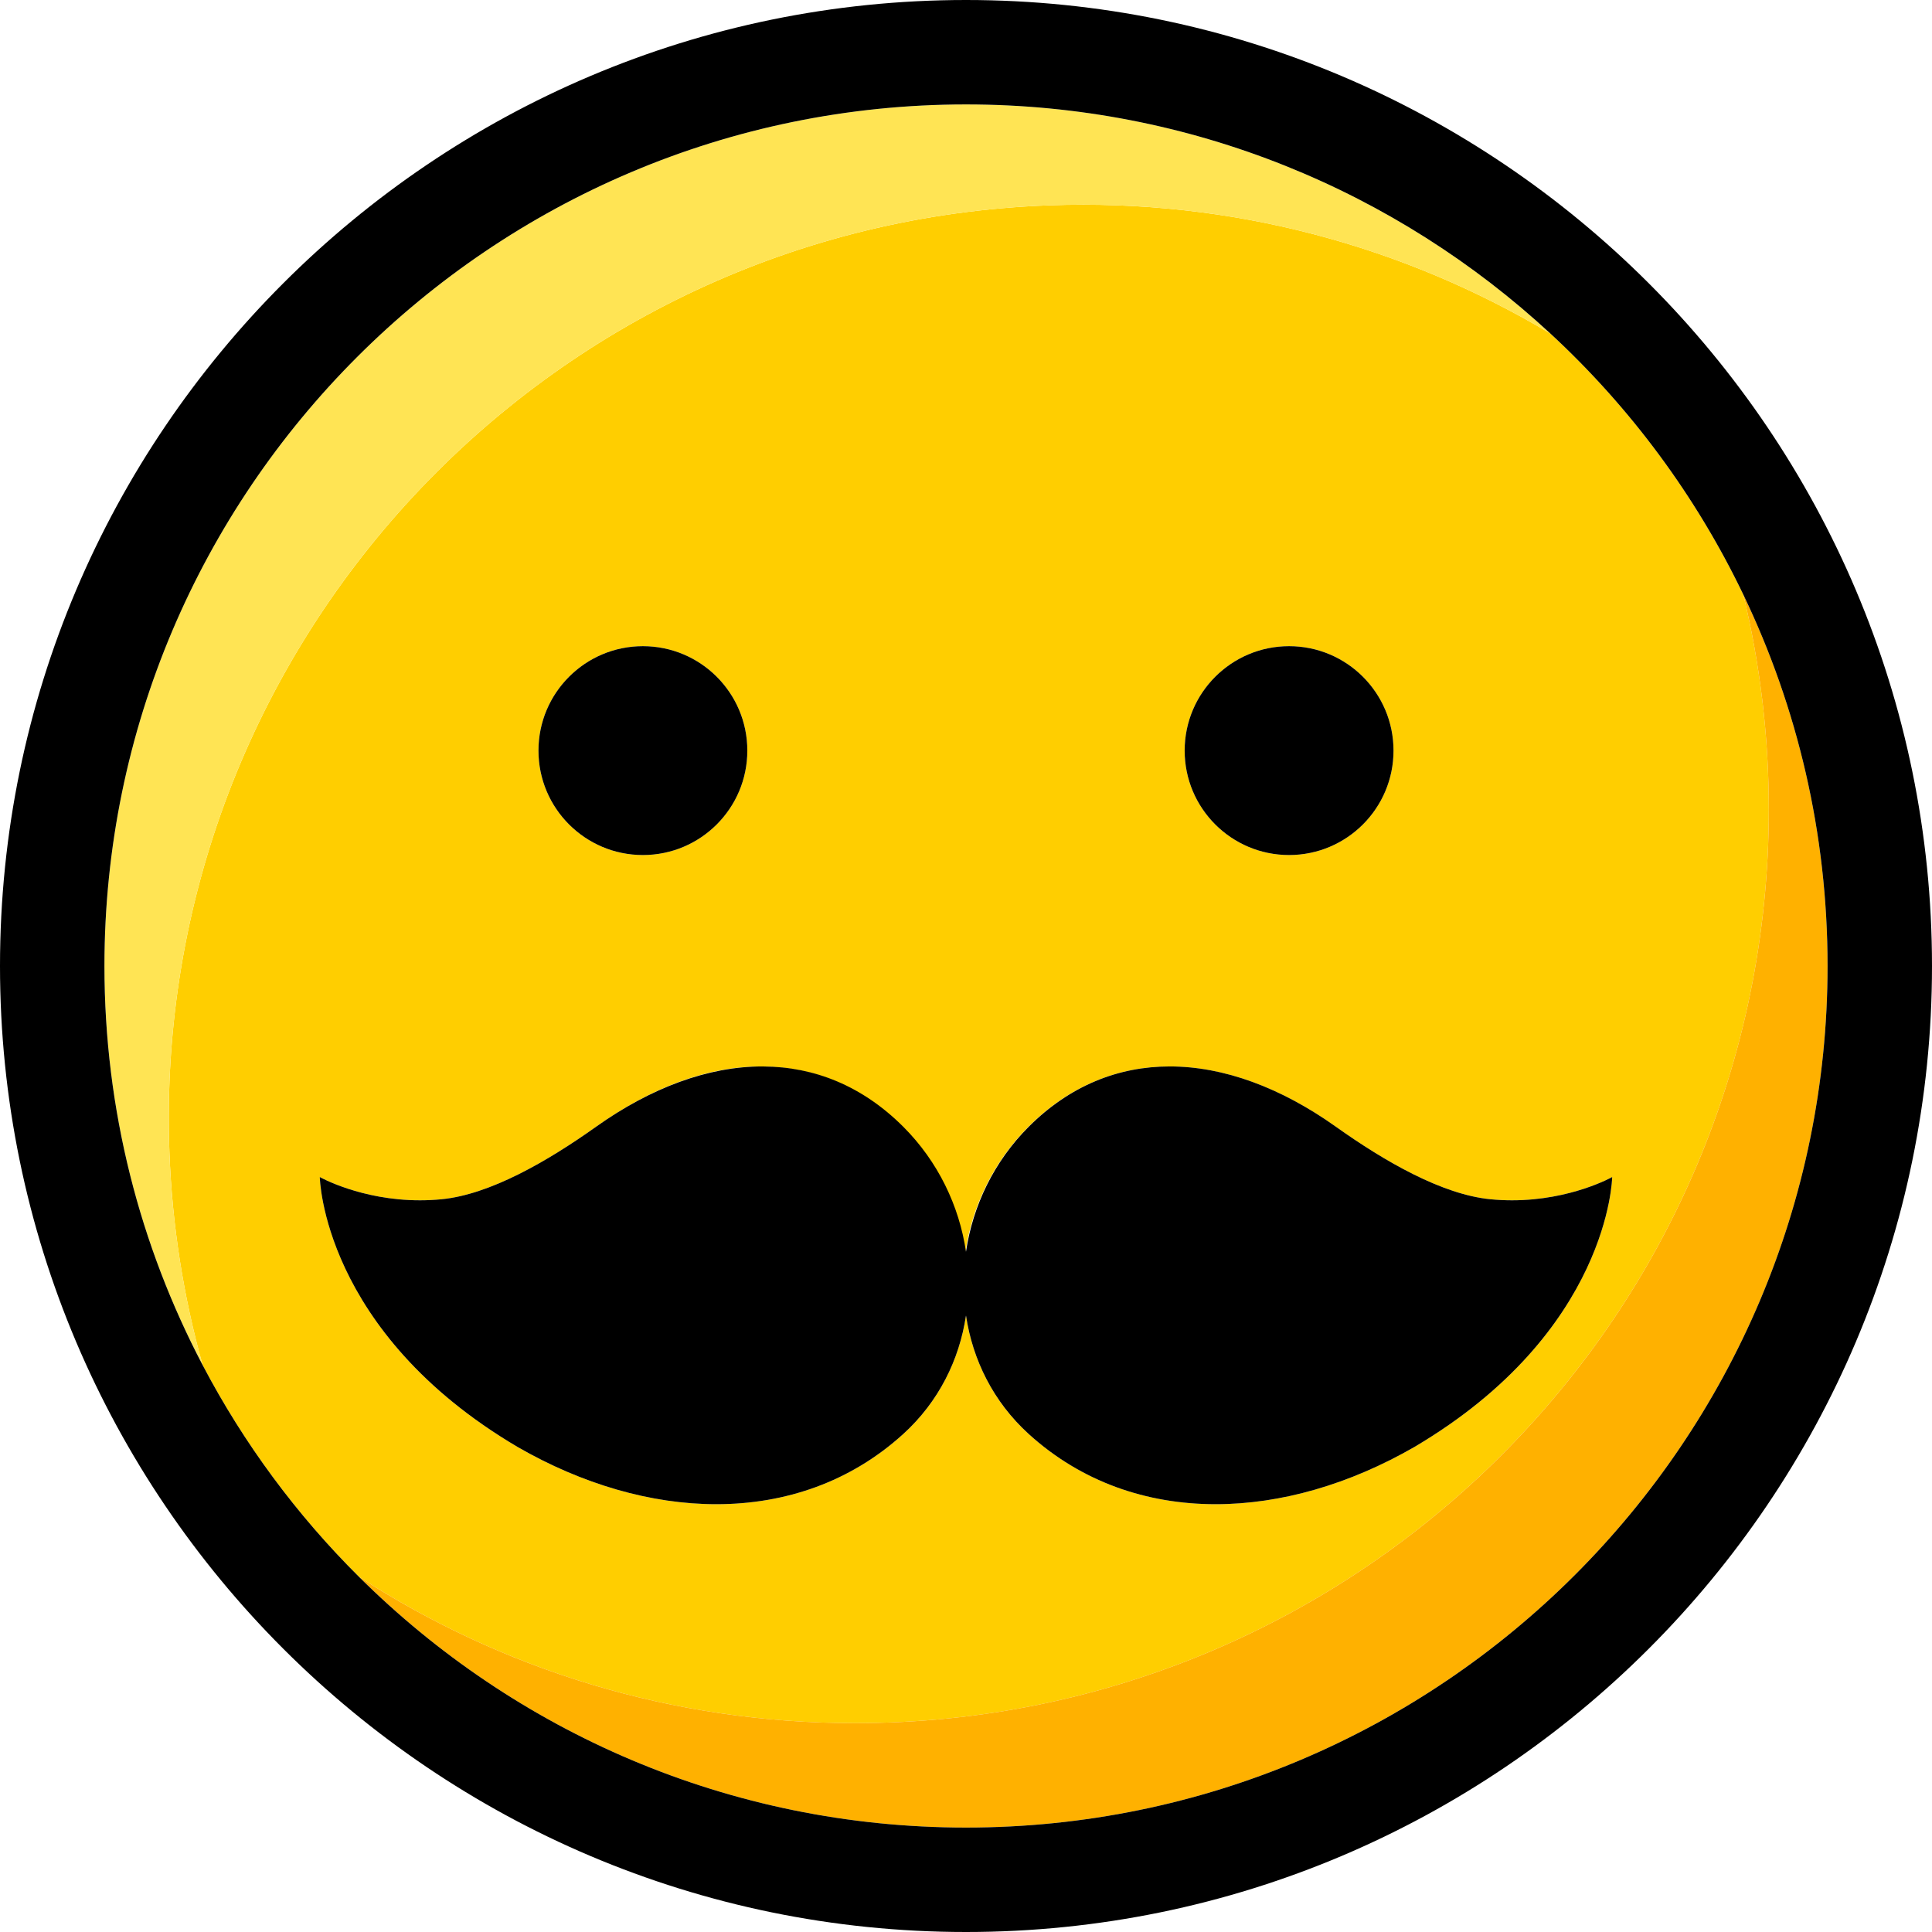 <?xml version="1.0" encoding="iso-8859-1"?>
<!-- Uploaded to: SVG Repo, www.svgrepo.com, Generator: SVG Repo Mixer Tools -->
<svg height="800px" width="800px" version="1.1" id="Layer_1" xmlns="http://www.w3.org/2000/svg" xmlns:xlink="http://www.w3.org/1999/xlink" 
	 viewBox="0 0 295.996 295.996" xml:space="preserve">
<g>
	<path style="fill:#FFCE00;" d="M270.996,123.998c0-11.334-1.363-22.348-3.907-32.899c-7.269-15.153-17.35-28.709-29.558-39.997
		c-22.391-13.376-48.766-20.666-76.771-19.645C83.492,34.273,23.139,99.196,25.955,176.463c0.412,11.304,2.17,22.239,5.087,32.673
		c6.303,12.01,14.397,22.938,23.934,32.42c21.892,14.189,47.99,22.44,76.022,22.44C208.316,263.996,270.996,201.316,270.996,123.998
		z M197.497,98.998c8.836,0,16,7.164,16,16s-7.164,16-16,16s-16-7.164-16-16S188.661,98.998,197.497,98.998z M98.497,98.998
		c8.836,0,16,7.164,16,16s-7.164,16-16,16s-16-7.164-16-16S89.661,98.998,98.497,98.998z M79.318,221.697
		c-29.987-17.699-30.321-41.366-30.321-41.366s6.305,3.564,15.345,3.564c1.063,0,2.163-0.049,3.296-0.159
		c7.424-0.722,16.209-5.793,23.68-11.108c8.398-5.976,16.998-9.242,25.296-9.242c0.072,0,0.05,0.005,0.05,0.005v-0.394v0.394
		c8,0.053,15.297,2.977,21.558,9.237c5.332,5.332,8.656,12.13,9.692,19.146c1.035-7.017,4.318-13.814,9.65-19.146
		c6.319-6.319,13.776-9.242,21.629-9.242c8.299,0,17.075,3.267,25.473,9.242c7.471,5.315,16.261,10.387,23.685,11.108
		c1.133,0.11,2.236,0.159,3.298,0.159c9.04,0,15.346-3.564,15.346-3.564s-0.333,23.667-30.321,41.366
		c-9.888,5.692-20.412,8.757-30.426,8.757c-10.568,0-20.57-3.415-28.643-10.757c-5.435-4.942-8.595-11.376-9.608-18.149
		c-1.014,6.773-4.174,13.207-9.608,18.149c-8.073,7.342-18.075,10.757-28.644,10.757C99.73,230.454,89.206,227.39,79.318,221.697z"
		/>
	<path style="fill:#FFB100;" d="M267.089,91.099c2.544,10.552,3.907,21.565,3.907,32.899c0,77.318-62.68,139.998-139.998,139.998
		c-28.032,0-54.131-8.251-76.022-22.44c23.88,23.744,56.767,38.44,93.022,38.44c72.784,0,131.998-59.214,131.998-131.998
		C279.996,127.636,275.358,108.337,267.089,91.099z"/>
	<path style="fill:#FFE454;" d="M160.76,31.457c28.006-1.021,54.381,6.269,76.771,19.645C213.985,29.328,182.521,16,147.998,16
		C75.214,16,16,75.214,16,147.998c0,22.05,5.442,42.849,15.042,61.138c-2.917-10.434-4.675-21.369-5.087-32.673
		C23.139,99.196,83.492,34.273,160.76,31.457z"/>
	<path d="M147.998,0C66.392,0,0,66.392,0,147.998s66.392,147.998,147.998,147.998s147.998-66.392,147.998-147.998
		S229.605,0,147.998,0z M147.998,279.996c-36.256,0-69.143-14.696-93.022-38.44c-9.536-9.482-17.631-20.41-23.934-32.42
		C21.442,190.847,16,170.048,16,147.998C16,75.214,75.214,16,147.998,16c34.523,0,65.987,13.328,89.533,35.102
		c12.208,11.288,22.289,24.844,29.558,39.997c8.27,17.238,12.907,36.537,12.907,56.899
		C279.996,220.782,220.782,279.996,147.998,279.996z"/>
	<circle cx="98.497" cy="114.998" r="16"/>
	<circle cx="197.497" cy="114.998" r="16"/>
	<path d="M147.997,201.548c1.014,6.773,4.174,13.207,9.608,18.149c8.073,7.342,18.075,10.757,28.644,10.757
		c10.015,0,20.539-3.064,30.427-8.757c29.987-17.699,30.321-41.366,30.321-41.366s-6.305,3.564-15.345,3.564
		c-1.063,0-2.163-0.049-3.296-0.159c-7.424-0.722-16.209-5.793-23.68-11.108c-8.398-5.976-17.164-9.242-25.463-9.242
		c-7.854,0-15.289,2.923-21.608,9.242c-5.332,5.332-8.573,12.13-9.608,19.146c-1.035-7.017-4.276-13.814-9.608-19.146
		c-6.261-6.261-13.618-9.185-21.392-9.237c-0.072,0-0.145-0.005-0.217-0.005c-8.299,0-17.064,3.267-25.463,9.242
		c-7.471,5.315-16.256,10.387-23.68,11.108c-1.133,0.11-2.233,0.159-3.296,0.159c-9.04,0-15.345-3.564-15.345-3.564
		s0.334,23.667,30.321,41.366c9.888,5.692,20.412,8.757,30.427,8.757c10.568,0,20.57-3.415,28.644-10.757
		C143.823,214.755,146.983,208.321,147.997,201.548z"/>
</g>
</svg>